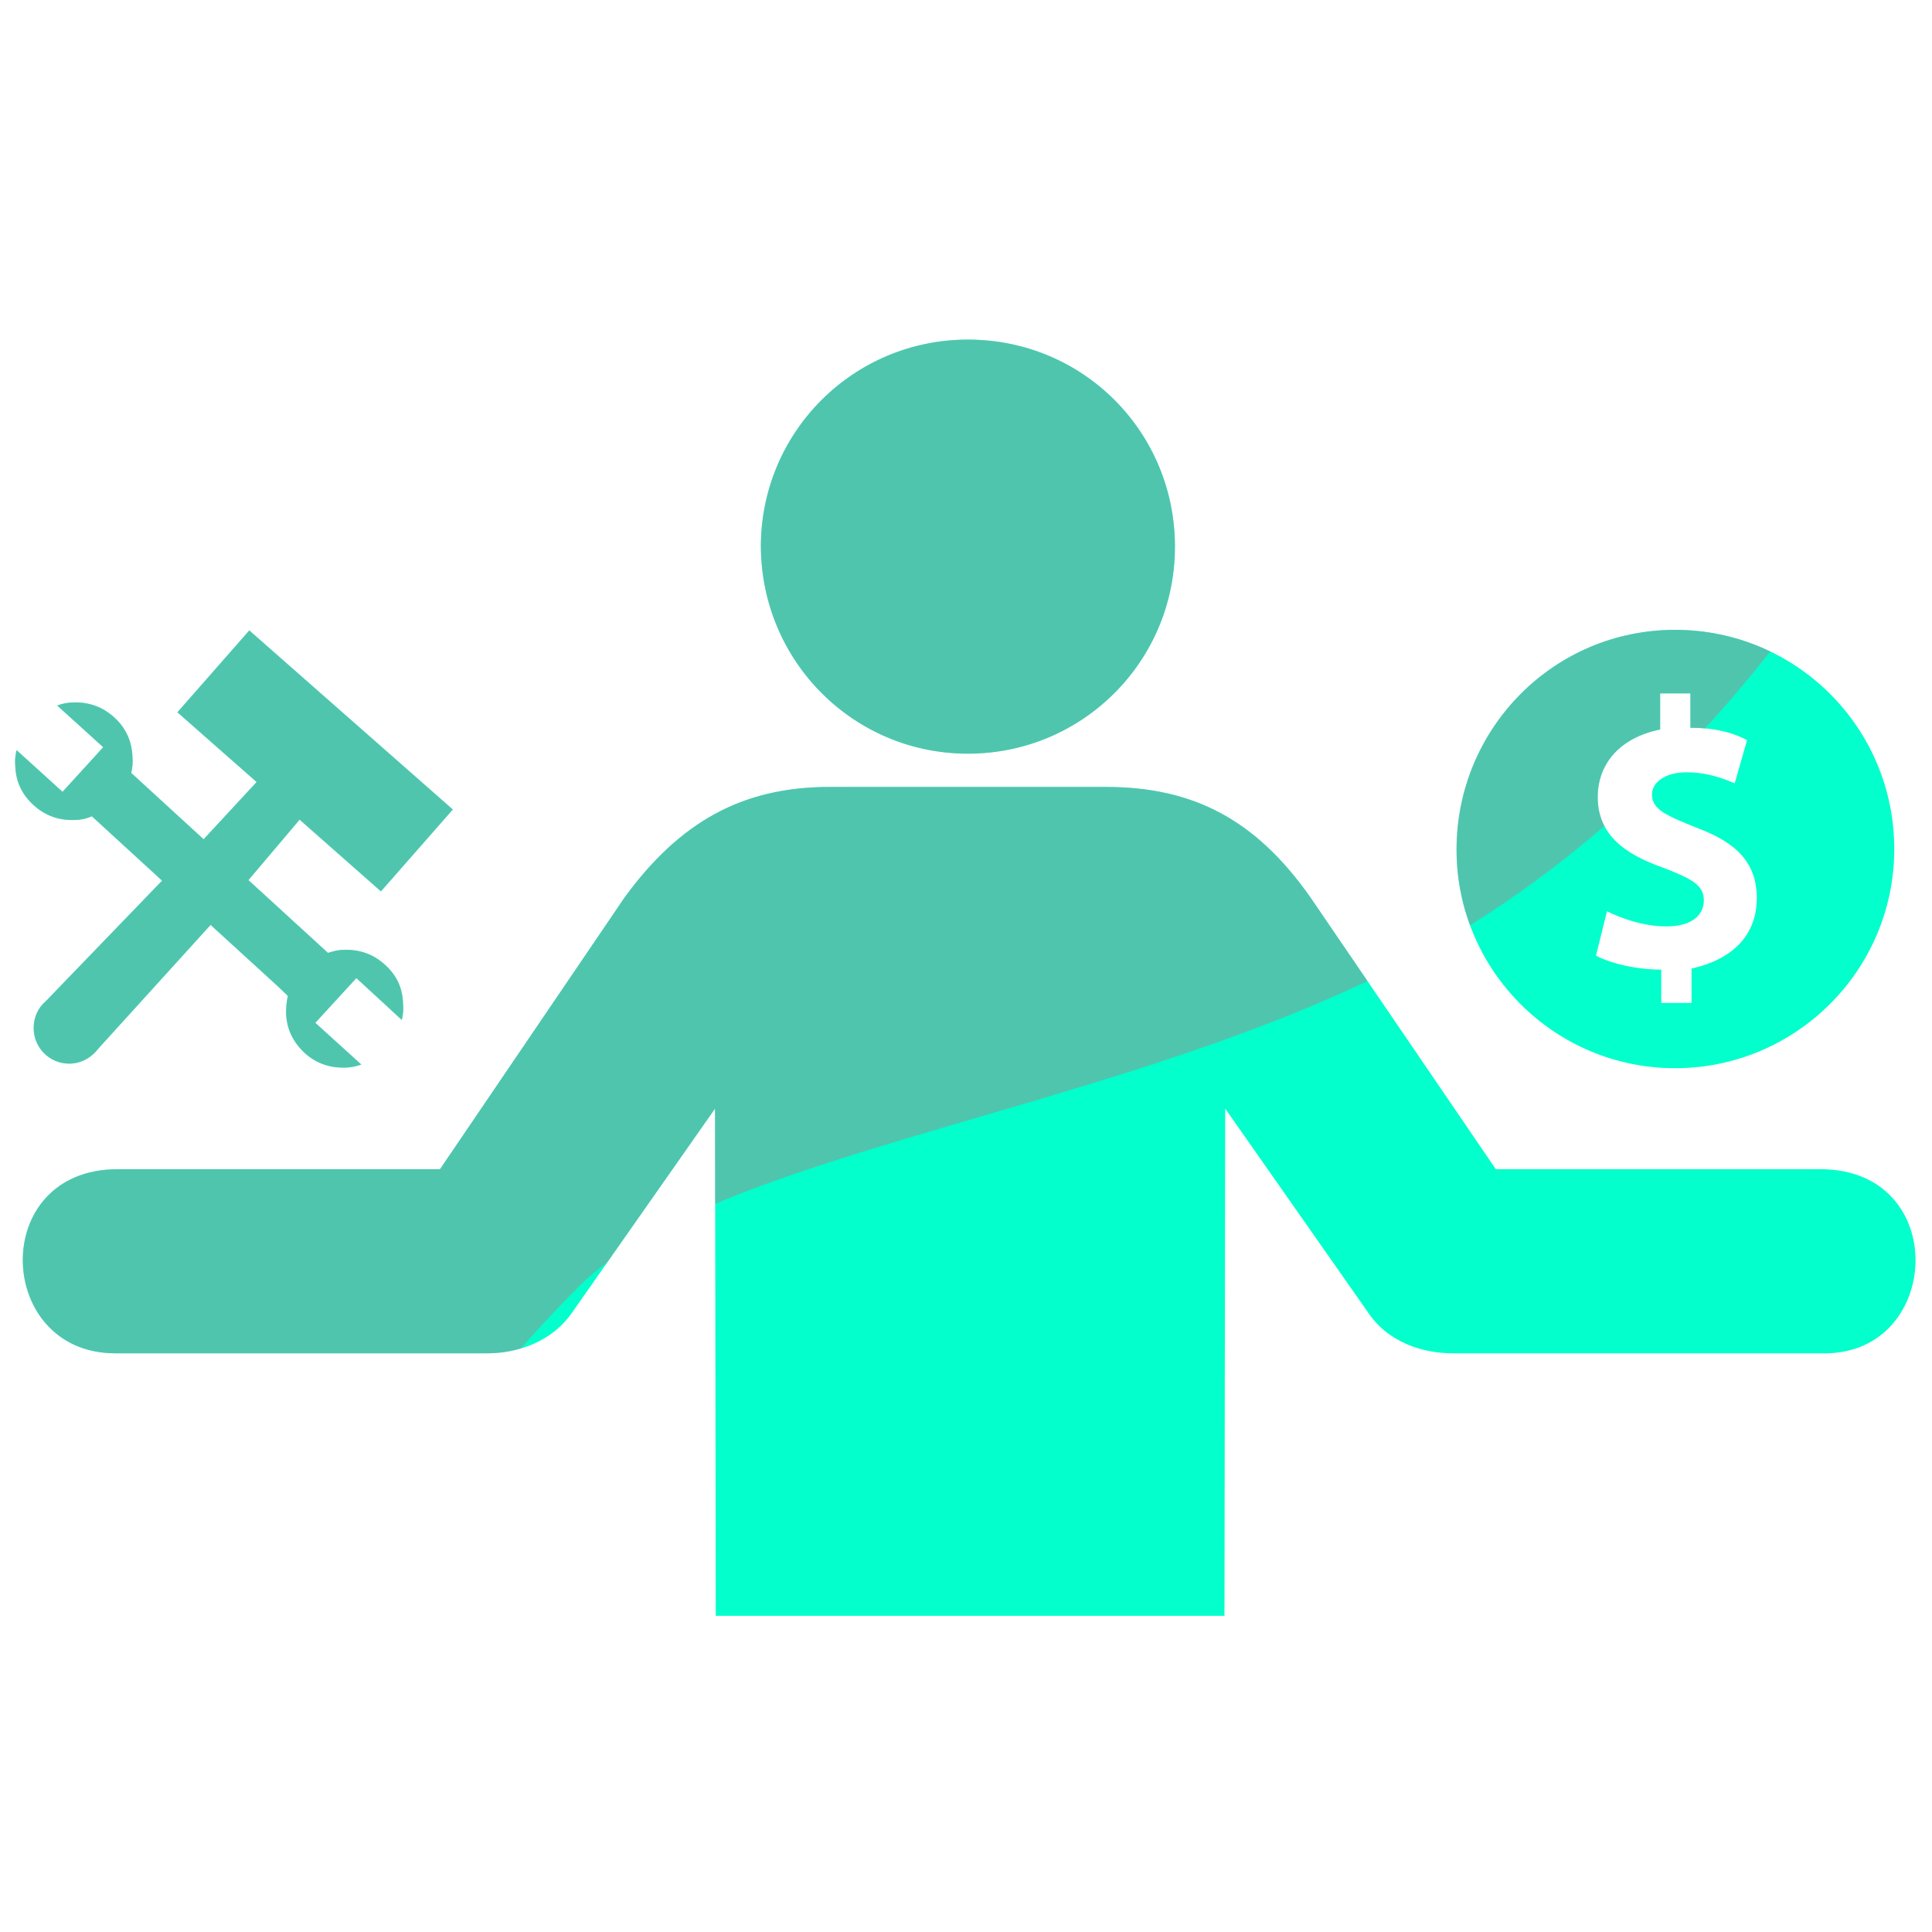 <?xml version="1.0" encoding="UTF-8" standalone="no"?>
<svg
   xmlns:dc="http://purl.org/dc/elements/1.1/"
   xmlns:cc="http://creativecommons.org/ns#"
   xmlns:rdf="http://www.w3.org/1999/02/22-rdf-syntax-ns#"
   xmlns:svg="http://www.w3.org/2000/svg"
   xmlns="http://www.w3.org/2000/svg"
   xml:space="preserve"
   enable-background="new 0 0 256 173"
   viewBox="0 0 256 256"
   width="128px"
   height="128px"
   y="0px"
   x="0px"
   id="Layer_1"
   version="1.1"><defs
   id="defs14" />
<path
   id="path2"
   d="m 128.254,45 c -15.186,0 -27.434,12.247 -27.434,27.432 0.097,15.284 12.346,27.432 27.434,27.432 15.186,0 27.432,-12.247 27.432,-27.432 C 155.686,57.247 143.537,45 128.254,45 Z m 93.703,38.457 c -16.068,0 -28.957,13.061 -28.957,29.129 0,15.982 12.975,28.957 28.957,28.957 C 237.939,141.543 251,128.568 251,112.5 251,96.432 238.025,83.457 221.957,83.457 Z m -188.924,0.078 -9.523,10.848 10.494,9.24 -7.02,7.586 -9.596,-8.791 c 0.165,-0.709 0.237,-1.395 0.166,-2.104 -0.071,-2.103 -0.9,-3.9 -2.436,-5.27 -1.536,-1.394 -3.332,-2.033 -5.436,-1.963 -0.709,0 -1.466,0.165 -2.104,0.402 l 6.098,5.529 -5.389,5.91 -6.096,-5.531 c -0.165,0.709 -0.237,1.466 -0.166,2.104 0.071,2.103 0.9,3.805 2.436,5.199 1.536,1.394 3.332,2.031 5.436,1.961 0.709,0 1.537,-0.165 2.27,-0.496 l 9.311,8.533 -15.41,15.975 c -1.064,0.898 -1.605,2.173 -1.605,3.568 0,2.6 2.101,4.703 4.701,4.703 1.607,0 3.001,-0.826 3.9,-2.031 l 14.842,-16.354 8.77,8.012 1.465,1.395 c -0.165,0.709 -0.236,1.535 -0.236,2.268 0.071,2.103 0.898,3.805 2.434,5.27 1.536,1.394 3.332,2.033 5.436,1.963 0.709,0 1.395,-0.165 2.104,-0.402 l -6.098,-5.529 5.438,-5.932 6.025,5.553 c 0.165,-0.709 0.237,-1.464 0.166,-2.102 -0.049,-2.152 -0.876,-3.855 -2.412,-5.225 -1.536,-1.394 -3.332,-2.033 -5.436,-1.963 -0.709,0 -1.395,0.165 -2.104,0.402 l -10.539,-9.643 6.781,-8.012 10.777,9.502 L 60,107.264 Z m 186.947,8.344 h 4.01 v 4.553 c 3.322,0 5.728,0.687 7.504,1.633 l -1.633,5.729 c -1.318,-0.544 -3.466,-1.461 -6.416,-1.461 -2.95,0 -4.553,1.462 -4.553,2.922 0,2.005 1.861,2.777 5.871,4.41 5.471,2.005 8.02,4.784 8.02,9.338 0,4.554 -2.776,8.019 -8.648,9.336 v 4.555 h -4.012 v -4.412 c -3.466,0 -6.958,-0.916 -8.648,-1.861 l 1.461,-5.873 c 1.862,0.917 4.783,2.006 7.877,2.006 3.322,0 4.955,-1.462 4.955,-3.467 0,-2.005 -1.576,-2.832 -5.414,-4.322 -5.327,-1.862 -8.65,-4.553 -8.65,-9.336 0,-4.411 2.92,-7.879 8.277,-8.967 z m -110.049,12.395 c -11.658,0 -19.889,4.703 -27.139,14.598 L 58.301,154.926 H 15.586 c -17.145,0 -16.264,24.395 -0.295,24.395 h 49.279 c 3.919,0 8.622,-1.47 11.365,-5.584 l 18.811,-26.844 0.098,67.209 h 67.404 l 0.098,-67.209 18.811,26.844 c 2.743,4.212 7.446,5.584 11.365,5.584 h 49.281 c 15.577,0 16.655,-24.395 -0.588,-24.395 h -43.012 l -24.59,-36.055 c -7.25,-10.287 -15.48,-14.598 -27.139,-14.598 z"
   style="fill:#02ffcc;fill-opacity:1" />
<g
   transform="translate(0,83)"
   id="shopping_cart">
</g>
<g
   transform="translate(0,83)"
   id="cross">
</g>


<g
   transform="translate(0,83)"
   id="leaf">
</g>
<path
   id="path2-3"
   d="m 128.254,45 c -15.186,0 -27.434,12.247 -27.434,27.432 0.097,15.284 12.346,27.432 27.434,27.432 15.186,0 27.432,-12.247 27.432,-27.432 0,-15.185 -12.149,-27.432 -27.432,-27.432 z m 93.703,38.457 c -16.068,0 -28.957,13.061 -28.957,29.129 0,3.522 0.632,6.898 1.785,10.021 6.458,-4.021 12.379,-8.472 17.811,-13.156 -0.58,-1.105 -0.893,-2.366 -0.893,-3.824 0,-4.411 2.92,-7.879 8.277,-8.967 V 91.879 h 4.01 v 4.553 c 0.679,0 1.311,0.036 1.916,0.09 3.11,-3.385 5.992,-6.801 8.666,-10.199 -3.813,-1.836 -8.091,-2.865 -12.615,-2.865 z m -188.924,0.078 -9.523,10.848 10.494,9.24 -7.02,7.586 -9.596,-8.791 c 0.165,-0.709 0.237,-1.395 0.166,-2.104 -0.071,-2.103 -0.9,-3.9 -2.436,-5.27 -1.536,-1.394 -3.332,-2.033 -5.436,-1.963 -0.709,0 -1.466,0.165 -2.104,0.402 l 6.098,5.529 -5.389,5.91 -6.096,-5.531 c -0.165,0.709 -0.237,1.466 -0.166,2.104 0.071,2.103 0.9,3.805 2.436,5.199 1.536,1.394 3.332,2.031 5.436,1.961 0.709,0 1.537,-0.165 2.27,-0.496 l 9.311,8.533 -15.41,15.975 c -1.064,0.898 -1.605,2.173 -1.605,3.568 0,2.6 2.101,4.703 4.701,4.703 1.607,0 3.001,-0.826 3.9,-2.031 l 14.842,-16.354 8.77,8.012 1.465,1.395 c -0.165,0.709 -0.236,1.535 -0.236,2.268 0.071,2.103 0.898,3.805 2.434,5.27 1.536,1.394 3.332,2.033 5.436,1.963 0.709,0 1.395,-0.165 2.104,-0.402 l -6.098,-5.529 5.438,-5.932 6.025,5.553 c 0.165,-0.709 0.237,-1.464 0.166,-2.102 -0.049,-2.152 -0.876,-3.855 -2.412,-5.225 -1.536,-1.394 -3.332,-2.033 -5.436,-1.963 -0.709,0 -1.395,0.165 -2.104,0.402 l -10.539,-9.643 6.781,-8.012 10.777,9.502 9.523,-10.848 z m 76.898,20.738 c -11.658,0 -19.889,4.703 -27.139,14.598 L 58.301,154.926 H 15.586 c -17.145,0 -16.264,24.395 -0.295,24.395 h 49.279 c 1.42,0 2.942,-0.201 4.438,-0.643 2.555,-2.899 5.149,-5.679 7.781,-8.295 1.1,-1.093 2.343,-2.135 3.695,-3.139 l 14.262,-20.352 0.018,12.619 c 22.989,-9.661 58.147,-16.061 86.437,-29.516 l -7.588,-11.125 c -7.25,-10.287 -15.48,-14.598 -27.139,-14.598 z"
   style="opacity:0.536;fill:#949494;fill-opacity:1" /></svg>